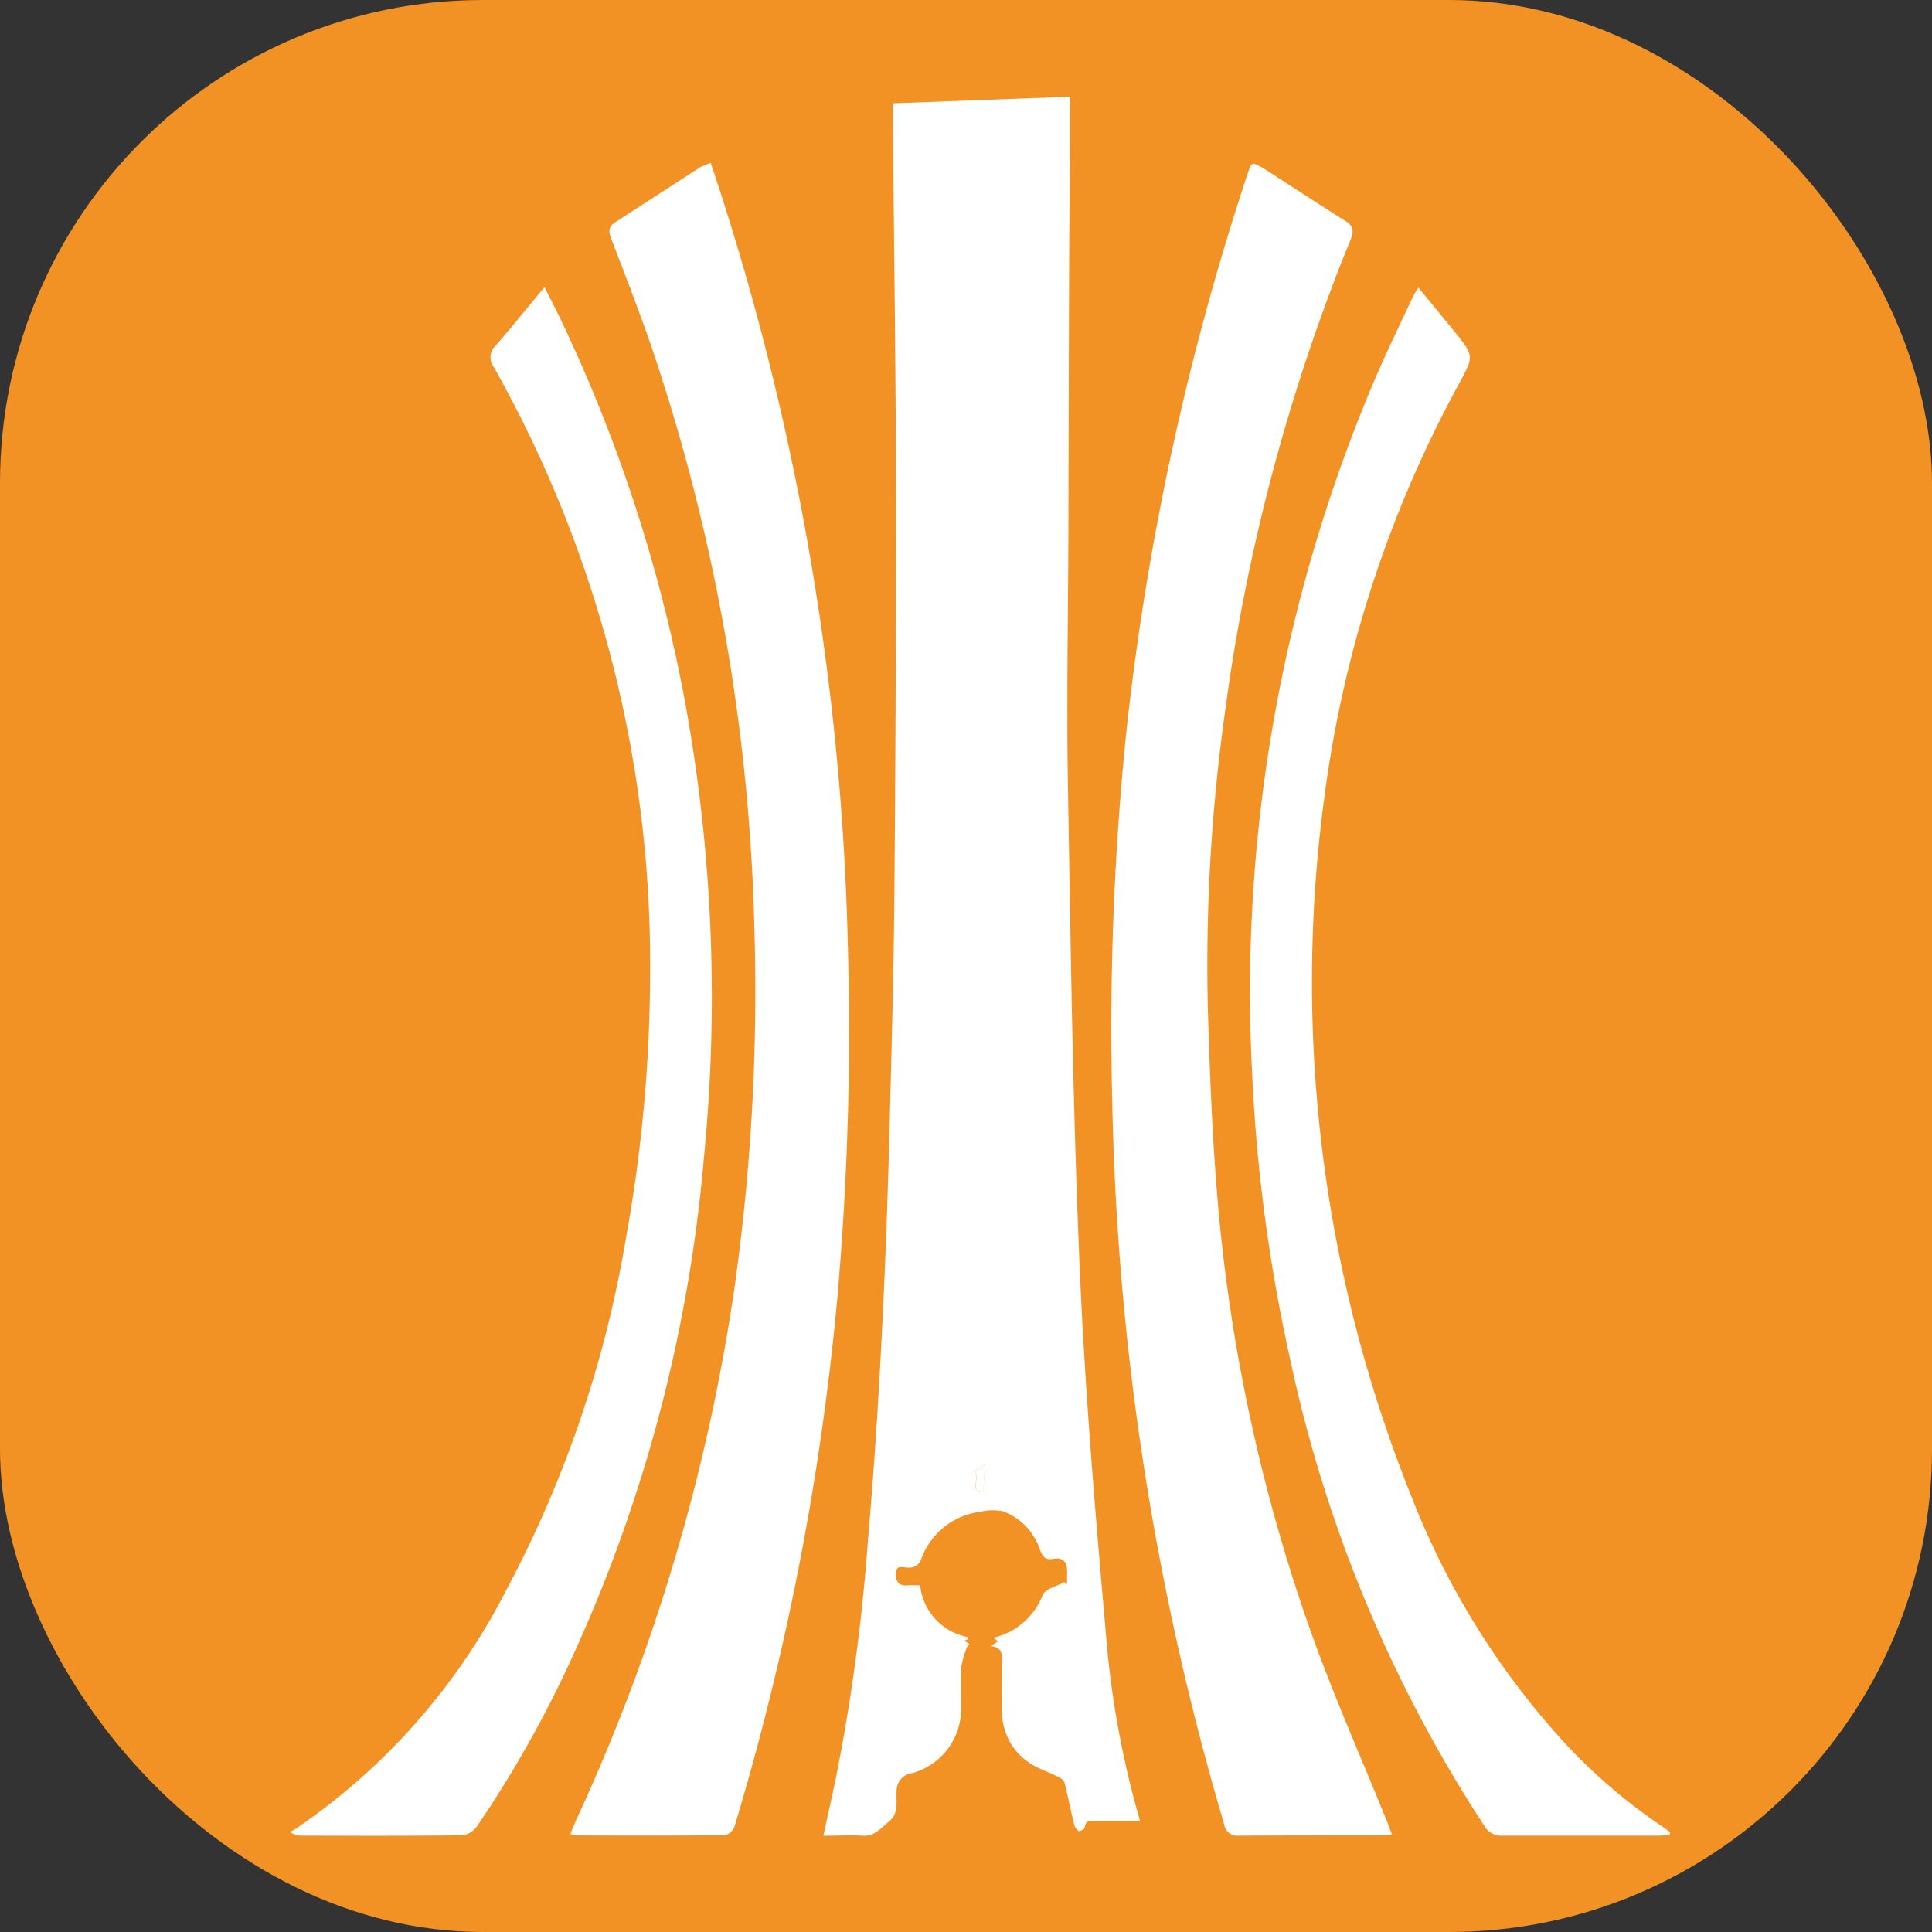 <svg xmlns="http://www.w3.org/2000/svg" width="40" height="40" viewBox="0 0 40 40">
  <rect x="0" y="0" width="40" height="40" fill="#333333" stroke="none"/>
  <g id="libertadores" transform="translate(-4294 -4014)">
    <rect id="Retângulo_2277" data-name="Retângulo 2277" width="40" height="40" rx="10" transform="translate(4294 4014)" fill="#f29224"/>
    <g id="lib_logo" transform="translate(4300 4016)">
      <path id="Caminho_25" data-name="Caminho 25" d="M238.736,86.853c-.323,0-.606,0-.889,0-.108,0-.232-.033-.257.139,0,.032-.1.086-.126.073a.233.233,0,0,1-.092-.14c-.071-.288-.127-.581-.2-.867-.015-.054-.1-.1-.159-.128-.137-.069-.283-.12-.419-.191a1.271,1.271,0,0,1-.714-1.157c-.012-.356-.005-.712,0-1.068,0-.146-.029-.259-.239-.276l.158-.1-.1-.074a1.442,1.442,0,0,0,1.023-.884c.052-.129.294-.181.449-.269l.055.054c0-.078,0-.155,0-.233.012-.216-.059-.344-.3-.3-.151.027-.209-.054-.259-.186a1.274,1.274,0,0,0-.766-.8,1.071,1.071,0,0,0-.467.01,1.492,1.492,0,0,0-1.222.965.258.258,0,0,1-.287.189c-.1,0-.246-.065-.245.133,0,.174.078.253.255.236.072-.007.145,0,.249,0a1.224,1.224,0,0,0,1,1.074c-.007.021-.007.038-.016.044a.342.342,0,0,1-.075.026l.076.046c.026.016.053.031.007.038a2,2,0,0,0-.136.439c-.022.29,0,.582-.007.874a1.381,1.381,0,0,1-1.019,1.349.363.363,0,0,0-.317.374c-.015.212.055.46-.164.631-.161.127-.282.3-.528.289-.266-.016-.534,0-.824,0,.087-.4.172-.78.253-1.163a39.674,39.674,0,0,0,.666-4.9c.252-2.926.383-5.859.457-8.794.039-1.536.081-3.073.094-4.61q.035-4.067.033-8.133c0-2.573-.04-5.146-.061-7.719,0-.161,0-.321,0-.549l3.663-.137c0,.347,0,.642,0,.938,0,.8-.013,1.6-.016,2.4q-.01,2.829-.016,5.657c-.005,1.748-.04,3.5-.01,5.244.056,3.308.1,6.617.24,9.921.107,2.544.319,5.084.543,7.621A19.513,19.513,0,0,0,238.736,86.853Zm-3.209-7.379-.236.149c.181.089-.132.423.2.412Z" transform="translate(-221.134 -51.156)" fill="#fff"/>
      <path id="Caminho_26" data-name="Caminho 26" d="M358.025,79.636a1.522,1.522,0,0,1,.2.094c.571.367,1.139.74,1.711,1.1.162.1.173.214.1.385a39.818,39.818,0,0,0-2.607,9.839,37.724,37.724,0,0,0-.341,6.293c.044,1.373.1,2.749.229,4.115a35.83,35.83,0,0,0,1.882,8.527c.476,1.346,1.06,2.654,1.595,3.98.032.079.059.16.1.263-.1.008-.173.019-.243.019-.972,0-1.944,0-2.916.005a.278.278,0,0,1-.317-.243,56.554,56.554,0,0,1-2.316-15,60.627,60.627,0,0,1,.285-7.536,55.861,55.861,0,0,1,2.521-11.637c.018-.054.038-.106.06-.158C357.972,79.669,357.991,79.662,358.025,79.636Z" transform="translate(-338.075 -78.251)" fill="#fff"/>
      <path id="Caminho_27" data-name="Caminho 27" d="M127.325,79.421l.178.542a54.881,54.881,0,0,1,2.661,15.724,62.733,62.733,0,0,1-.227,7.321,55.533,55.533,0,0,1-2.121,10.856.291.291,0,0,1-.2.179c-1.029.011-2.058.007-3.086.005a.5.5,0,0,1-.111-.033c.041-.1.074-.187.113-.272a39.973,39.973,0,0,0,3.279-11,43.8,43.8,0,0,0,.416-7.5,40.55,40.55,0,0,0-2.051-11.782c-.277-.835-.6-1.655-.914-2.478-.06-.157-.051-.248.092-.34.586-.375,1.166-.757,1.751-1.133A1.511,1.511,0,0,1,127.325,79.421Z" transform="translate(-118.609 -78.047)" fill="#fff"/>
      <path id="Caminho_28" data-name="Caminho 28" d="M423.084,164.579c-.078,0-.157.013-.235.014-1.078,0-2.155,0-3.233,0a.391.391,0,0,1-.372-.2,28.525,28.525,0,0,1-4.036-9.729,34.359,34.359,0,0,1-.773-5.859,32.38,32.38,0,0,1,2.573-14.438c.241-.556.507-1.1.763-1.65a1.9,1.9,0,0,1,.108-.172c.26.316.506.613.749.912.4.5.4.5.1,1.059a24.452,24.452,0,0,0-2.8,8.595,28.6,28.6,0,0,0,1.809,14.47,16.334,16.334,0,0,0,3.127,5.047,11.512,11.512,0,0,0,2.055,1.771c.059.04.115.084.172.126Z" transform="translate(-394.511 -128.588)" fill="#fff"/>
      <path id="Caminho_29" data-name="Caminho 29" d="M10.016,132.289c.124.247.228.446.325.648a31.881,31.881,0,0,1,2.635,8.216,33.935,33.935,0,0,1,.343,9.137,31.2,31.2,0,0,1-2.788,10.492,23.643,23.643,0,0,1-1.912,3.373.445.445,0,0,1-.3.187c-1.118.013-2.236.009-3.355.007a.392.392,0,0,1-.221-.08.921.921,0,0,0,.109-.052,13.282,13.282,0,0,0,4.384-4.973,23.783,23.783,0,0,0,2.467-7.267,31.087,31.087,0,0,0,.5-5.526,25.165,25.165,0,0,0-3.239-12.512A.325.325,0,0,1,9,133.506C9.334,133.121,9.654,132.725,10.016,132.289Z" transform="translate(-4.743 -128.344)" fill="#fff"/>
      <path id="Caminho_30" data-name="Caminho 30" d="M296.456,634.146l-.033.562c-.335.011-.022-.323-.2-.413Z" transform="translate(-282.062 -605.828)" fill="#fff"/>
    </g>
  </g>
</svg>
